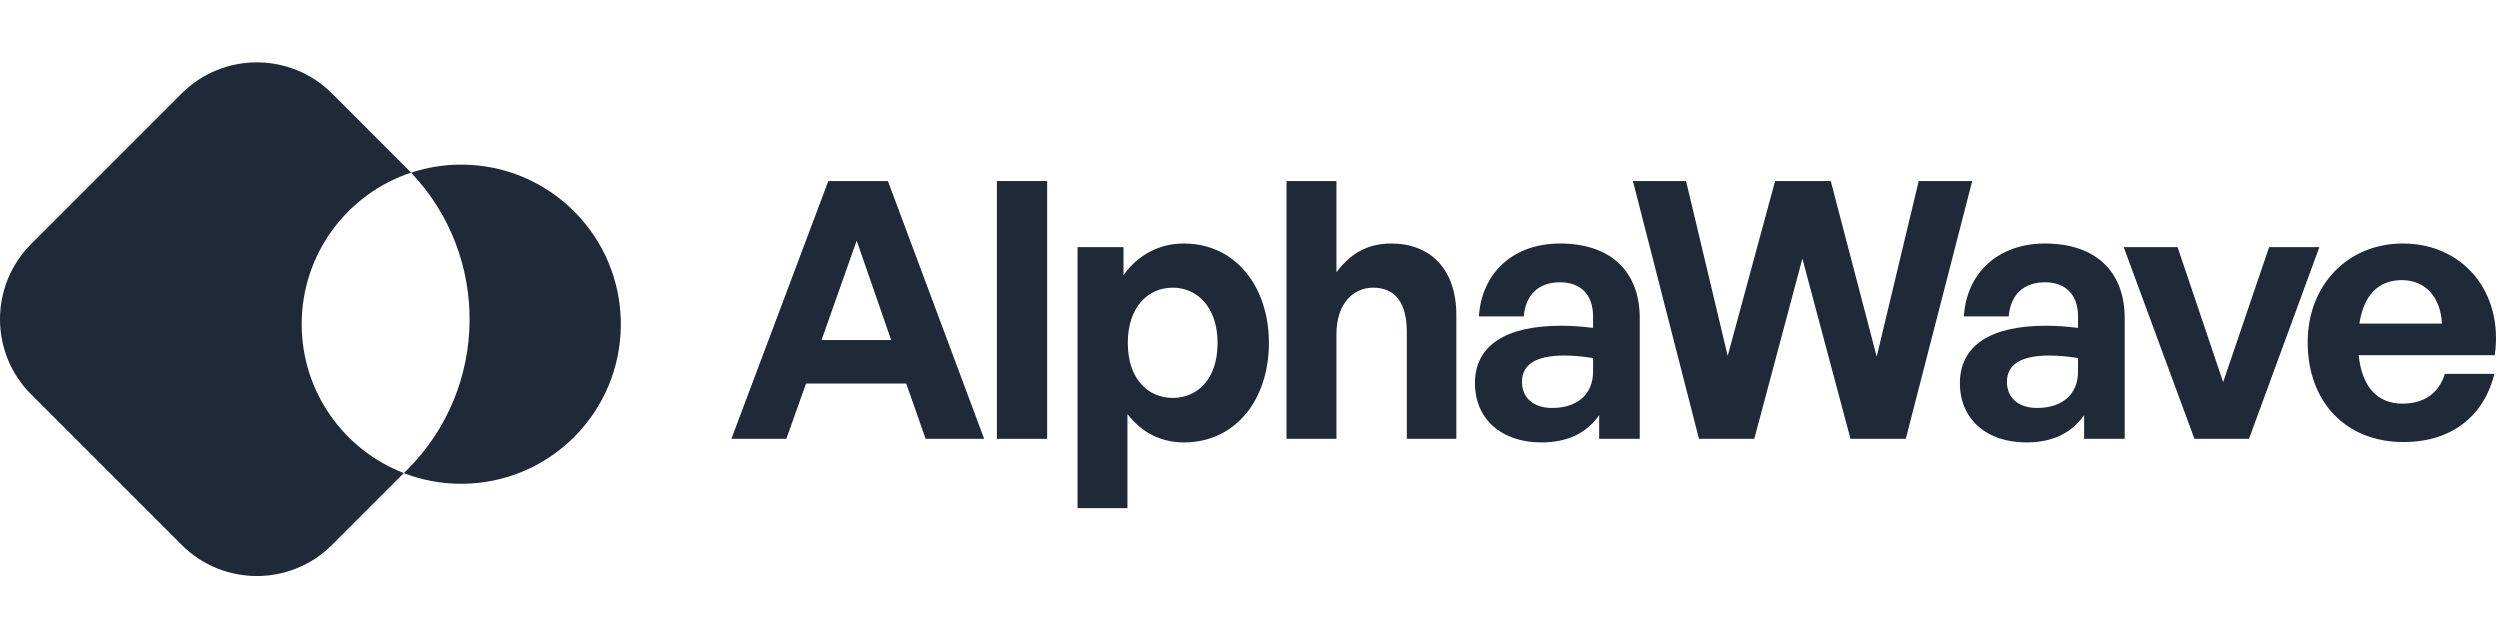 <svg xmlns="http://www.w3.org/2000/svg" width="188" height="48" viewBox="0 0 188 48" fill="none"><path d="M24.971 7.033C21.846 3.909 16.781 3.909 13.657 7.033L2.343 18.347C-0.781 21.471 -0.781 26.536 2.343 29.66L13.657 40.974C16.781 44.098 21.846 44.098 24.971 40.974L30.369 35.576C25.875 33.842 22.687 29.482 22.687 24.376C22.687 19.067 26.134 14.564 30.912 12.982C30.819 12.884 30.724 12.786 30.627 12.69L24.971 7.033Z" fill="#1F2937"></path><path d="M30.369 35.58C31.709 36.097 33.165 36.38 34.687 36.38C41.314 36.38 46.687 31.007 46.687 24.38C46.687 17.753 41.314 12.38 34.687 12.38C33.368 12.38 32.099 12.592 30.913 12.985C36.875 19.253 36.78 29.169 30.628 35.321L30.369 35.58Z" fill="#1F2937"></path><path d="M69.607 33L68.149 28.842H60.616L59.131 33H55L62.29 13.614H66.772L74.008 33H69.607ZM64.423 18.096L61.777 25.575H67.015L64.423 18.096Z" fill="#1F2937"></path><path d="M78.746 33H74.966V13.614H78.746V33Z" fill="#1F2937"></path><path d="M95.422 25.791C95.422 30.057 92.911 33.27 89.023 33.27C87.322 33.27 85.864 32.541 84.784 31.137V38.211H81.031V18.582H84.487V20.688C85.594 19.149 87.187 18.312 89.023 18.312C92.911 18.312 95.422 21.552 95.422 25.791ZM91.561 25.791C91.561 23.091 90.022 21.633 88.186 21.633C86.35 21.633 84.811 23.064 84.811 25.791C84.811 28.518 86.35 29.922 88.186 29.922C90.022 29.922 91.561 28.545 91.561 25.791Z" fill="#1F2937"></path><path d="M100.5 25.143V33H96.747V13.614H100.5V20.472C101.499 19.149 102.741 18.312 104.631 18.312C107.52 18.312 109.518 20.202 109.518 23.685V33H105.792V24.954C105.792 22.821 104.955 21.633 103.254 21.633C101.769 21.633 100.5 22.821 100.5 25.143Z" fill="#1F2937"></path><path d="M120.258 33V31.218C119.313 32.568 117.882 33.27 115.911 33.27C112.914 33.27 110.916 31.515 110.916 28.815C110.916 26.007 113.184 24.495 117.396 24.495C118.206 24.495 118.908 24.549 119.799 24.657V23.793C119.799 22.173 118.881 21.228 117.315 21.228C115.695 21.228 114.723 22.173 114.588 23.793H111.213C111.429 20.472 113.832 18.312 117.315 18.312C121.095 18.312 123.309 20.391 123.309 23.928V33H120.258ZM114.453 28.707C114.453 29.922 115.317 30.678 116.721 30.678C118.638 30.678 119.799 29.625 119.799 27.951V26.925C118.908 26.79 118.287 26.736 117.639 26.736C115.506 26.736 114.453 27.411 114.453 28.707Z" fill="#1F2937"></path><path d="M139.157 33L135.539 19.446L131.921 33H127.763L122.795 13.614H126.791L129.923 26.763L133.487 13.614H137.672L141.128 26.817L144.287 13.614H148.31L143.315 33H139.157Z" fill="#1F2937"></path><path d="M156.726 33V31.218C155.781 32.568 154.35 33.27 152.379 33.27C149.382 33.27 147.384 31.515 147.384 28.815C147.384 26.007 149.652 24.495 153.864 24.495C154.674 24.495 155.376 24.549 156.267 24.657V23.793C156.267 22.173 155.349 21.228 153.783 21.228C152.163 21.228 151.191 22.173 151.056 23.793H147.681C147.897 20.472 150.3 18.312 153.783 18.312C157.563 18.312 159.777 20.391 159.777 23.928V33H156.726ZM150.921 28.707C150.921 29.922 151.785 30.678 153.189 30.678C155.106 30.678 156.267 29.625 156.267 27.951V26.925C155.376 26.79 154.755 26.736 154.107 26.736C151.974 26.736 150.921 27.411 150.921 28.707Z" fill="#1F2937"></path><path d="M174.417 18.582L169.125 33H165.021L159.702 18.582H163.752L167.181 28.734L170.637 18.582H174.417Z" fill="#1F2937"></path><path d="M180.747 33.243C176.427 33.243 173.538 30.246 173.538 25.737C173.538 21.444 176.535 18.312 180.693 18.312C185.256 18.312 188.28 22.011 187.605 26.709H177.372C177.615 29.058 178.749 30.354 180.666 30.354C182.313 30.354 183.42 29.544 183.852 28.113H187.578C186.768 31.38 184.257 33.243 180.747 33.243ZM180.612 21.066C178.857 21.066 177.75 22.2 177.426 24.333H183.636C183.528 22.335 182.394 21.066 180.612 21.066Z" fill="#1F2937"></path></svg>